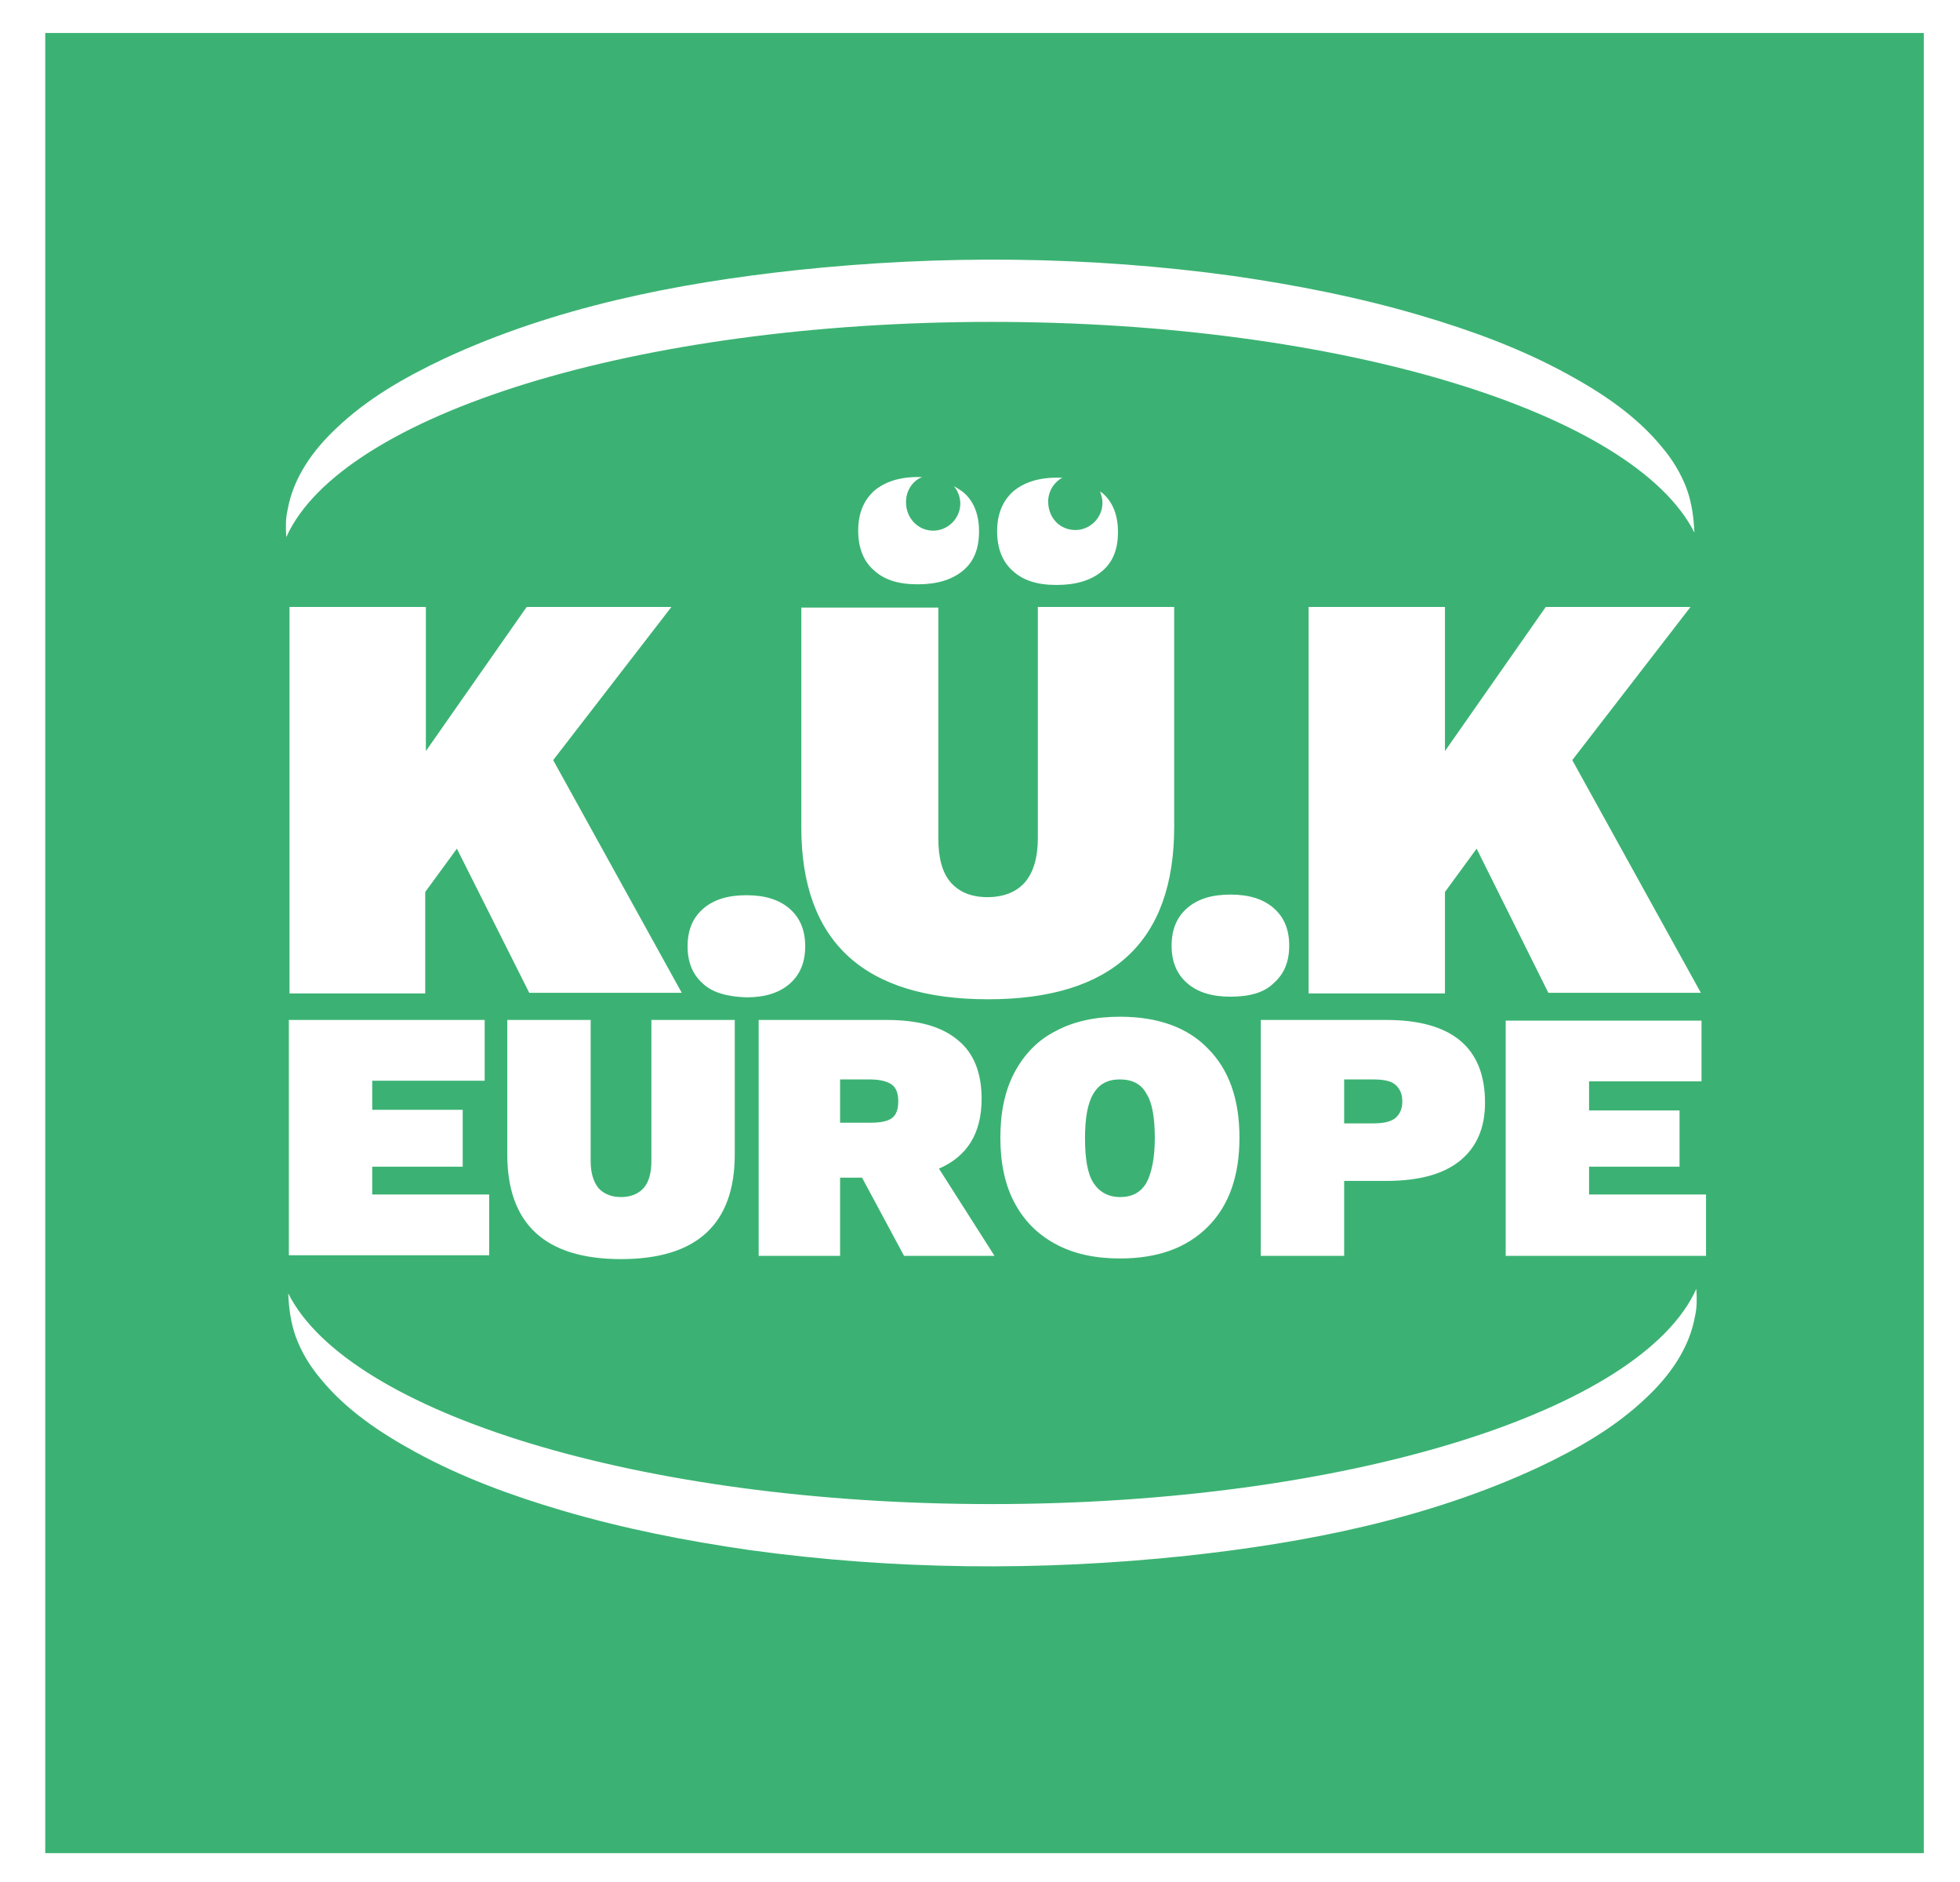 <?xml version="1.0" encoding="utf-8"?>
<!-- Generator: Adobe Illustrator 25.2.3, SVG Export Plug-In . SVG Version: 6.00 Build 0)  -->
<svg version="1.1" id="Layer_1" xmlns="http://www.w3.org/2000/svg" xmlns:xlink="http://www.w3.org/1999/xlink" x="0px" y="0px"
	 viewBox="0 0 303.3 291.2" style="enable-background:new 0 0 303.3 291.2;" xml:space="preserve">
<style type="text/css">
	.st0{fill:#3BB273;}
</style>
<g>
	<path class="st0" d="M138,173c0.7-0.5,1-1.4,1-2.6c0-1.2-0.3-2.1-1-2.6c-0.7-0.5-1.8-0.8-3.5-0.8H130v6.7h4.6
		C136.2,173.7,137.3,173.5,138,173z"/>
	<path class="st0" d="M173.3,185.2c1.9,0,3.2-0.7,4.1-2.2c0.8-1.5,1.3-3.8,1.3-6.9c0-3.2-0.4-5.5-1.3-6.9c-0.8-1.5-2.2-2.2-4.1-2.2
		c-1.9,0-3.2,0.7-4.1,2.2c-0.9,1.5-1.3,3.8-1.3,6.9c0,3.2,0.4,5.5,1.3,6.9C170.1,184.4,171.5,185.2,173.3,185.2z"/>
	<path class="st0" d="M7,5.1v281.6h290.7V5.1H7z M71.6,171.8v8.7h-14v4.3h18.1v9.4H44.7v-36.4H75v9.4H57.6v4.5H71.6z M70.7,131.3
		l-4.9,6.7v15.7H44.8V93.9h21.1v22.3l15.6-22.3h22.4l-18.3,23.7l19.9,36H81.9L70.7,131.3z M78.5,157.8h12.9v21.8
		c0,1.8,0.4,3.2,1.2,4.2c0.8,0.9,2,1.4,3.5,1.4c1.5,0,2.7-0.5,3.5-1.4c0.8-0.9,1.2-2.3,1.2-4.2v-21.8h12.9v20.8
		c0,10.8-5.9,16.2-17.6,16.2c-11.7,0-17.6-5.4-17.6-16.2V157.8z M108.8,152.2c-1.6-1.4-2.4-3.3-2.4-5.8c0-2.5,0.8-4.4,2.4-5.8
		c1.6-1.4,3.8-2.1,6.7-2.1c2.9,0,5.1,0.7,6.7,2.1c1.6,1.4,2.4,3.3,2.4,5.8c0,2.5-0.8,4.4-2.4,5.8c-1.6,1.4-3.8,2.1-6.7,2.1
		C112.6,154.2,110.3,153.6,108.8,152.2z M117.4,157.8h19.8c4.9,0,8.5,1,11,3.1c2.5,2,3.7,5.1,3.7,9.1c0,5.3-2.2,8.9-6.6,10.8
		l8.6,13.5h-14l-6.5-12.1H130v12.1h-12.6V157.8z M152.9,154.6c-19.2,0-28.9-8.9-28.9-26.6v-34h21.2v35.7c0,3,0.6,5.3,1.9,6.8
		c1.3,1.5,3.2,2.3,5.7,2.3c2.5,0,4.5-0.8,5.8-2.3c1.3-1.5,2-3.8,2-6.8V93.9h21.1v34C181.7,145.7,172.1,154.6,152.9,154.6z
		 M144.4,82.1c2.3,0,4.2-1.9,4.2-4.2c0-1-0.4-2-1-2.7c0.5,0.3,1,0.6,1.4,0.9c1.7,1.4,2.5,3.5,2.5,6.1c0,2.7-0.8,4.7-2.5,6.1
		c-1.7,1.4-4,2.1-7,2.1c-3,0-5.2-0.7-6.8-2.2c-1.6-1.4-2.4-3.5-2.4-6.1c0-2.6,0.8-4.6,2.4-6.1c1.6-1.4,3.9-2.2,6.8-2.2
		c0.3,0,0.5,0,0.7,0c-1.5,0.6-2.5,2.1-2.5,3.9C140.2,80.2,142.1,82.1,144.4,82.1z M166.4,82c2.3,0,4.2-1.9,4.2-4.2
		c0-0.7-0.2-1.3-0.4-1.8c0.1,0.1,0.2,0.2,0.3,0.2c1.7,1.4,2.5,3.5,2.5,6.1c0,2.7-0.8,4.7-2.5,6.1c-1.7,1.4-4,2.1-7,2.1
		c-3,0-5.2-0.7-6.8-2.2c-1.6-1.4-2.4-3.5-2.4-6.1c0-2.6,0.8-4.6,2.4-6.1c1.6-1.4,3.9-2.2,6.8-2.2c0.3,0,0.6,0,0.9,0
		c-1.3,0.7-2.2,2.1-2.2,3.7C162.2,80.1,164,82,166.4,82z M157,165.9c1.5-2.8,3.6-5,6.4-6.4c2.8-1.5,6.1-2.2,9.9-2.2
		c5.8,0,10.4,1.6,13.6,4.9c3.3,3.3,4.9,7.9,4.9,13.8c0,5.9-1.6,10.5-4.9,13.8c-3.3,3.3-7.8,4.9-13.6,4.9c-3.8,0-7.1-0.7-9.9-2.2
		c-2.8-1.5-4.9-3.6-6.4-6.4c-1.5-2.8-2.2-6.2-2.2-10.1C154.8,172.1,155.5,168.7,157,165.9z M190.4,154.2c-2.9,0-5.1-0.7-6.7-2.1
		c-1.6-1.4-2.4-3.3-2.4-5.8c0-2.5,0.8-4.4,2.4-5.8c1.6-1.4,3.8-2.1,6.7-2.1c2.9,0,5.1,0.7,6.7,2.1c1.6,1.4,2.4,3.3,2.4,5.8
		c0,2.5-0.8,4.4-2.4,5.8C195.6,153.6,193.3,154.2,190.4,154.2z M195.2,157.8h19.3c10.2,0,15.3,4.3,15.3,12.8c0,3.9-1.3,6.9-3.9,9
		c-2.6,2.1-6.4,3.1-11.4,3.1H208v11.6h-12.9V157.8z M228.5,131.3l-4.9,6.7v15.7h-21.1V93.9h21.1v22.3l15.6-22.3h22.4l-18.3,23.7
		l19.9,36h-23.6L228.5,131.3z M44.5,78.9c0.9-5.1,4-9.3,7.5-12.6c4.9-4.7,10.8-8,16.7-10.8c17.2-8,36-11.7,54.5-13.7
		c22.5-2.4,45.3-2.2,67.7,0.9c9.7,1.4,19.4,3.3,28.9,6.1c7.8,2.3,15.5,5.1,22.8,9.1c5.3,2.9,10.6,6.4,14.6,11.3
		c1.6,1.9,2.9,4,3.8,6.4c0.8,2.2,1.1,4.5,1.2,6.8c-9.3-18.5-54.5-32.6-108.8-32.6c-55,0-100.6,14.4-109.1,33.3
		C44.2,81.6,44.2,80.2,44.5,78.9z M262.3,203.6c-0.9,5.1-4,9.3-7.5,12.6c-4.9,4.7-10.8,8-16.7,10.8c-17.2,8-36,11.7-54.5,13.7
		c-22.5,2.4-45.3,2.2-67.7-0.9c-9.7-1.4-19.4-3.3-28.9-6.1c-7.8-2.3-15.5-5.1-22.8-9.1c-5.3-2.9-10.6-6.4-14.6-11.3
		c-1.6-1.9-2.9-4-3.8-6.4c-0.8-2.2-1.1-4.5-1.2-6.8c9.3,18.5,54.5,32.6,108.8,32.6c55,0,100.6-14.4,109.1-33.3
		C262.6,200.9,262.6,202.3,262.3,203.6z M263.9,194.3h-30.9v-36.4h30.3v9.4h-17.4v4.5h14v8.7h-14v4.3h18.1V194.3z"/>
	<path class="st0" d="M215.9,173c0.7-0.6,1.1-1.4,1.1-2.6c0-1.2-0.4-2-1.1-2.6s-1.9-0.8-3.5-0.8H208v6.8h4.4
		C214,173.8,215.1,173.6,215.9,173z"/>
</g>
</svg>
